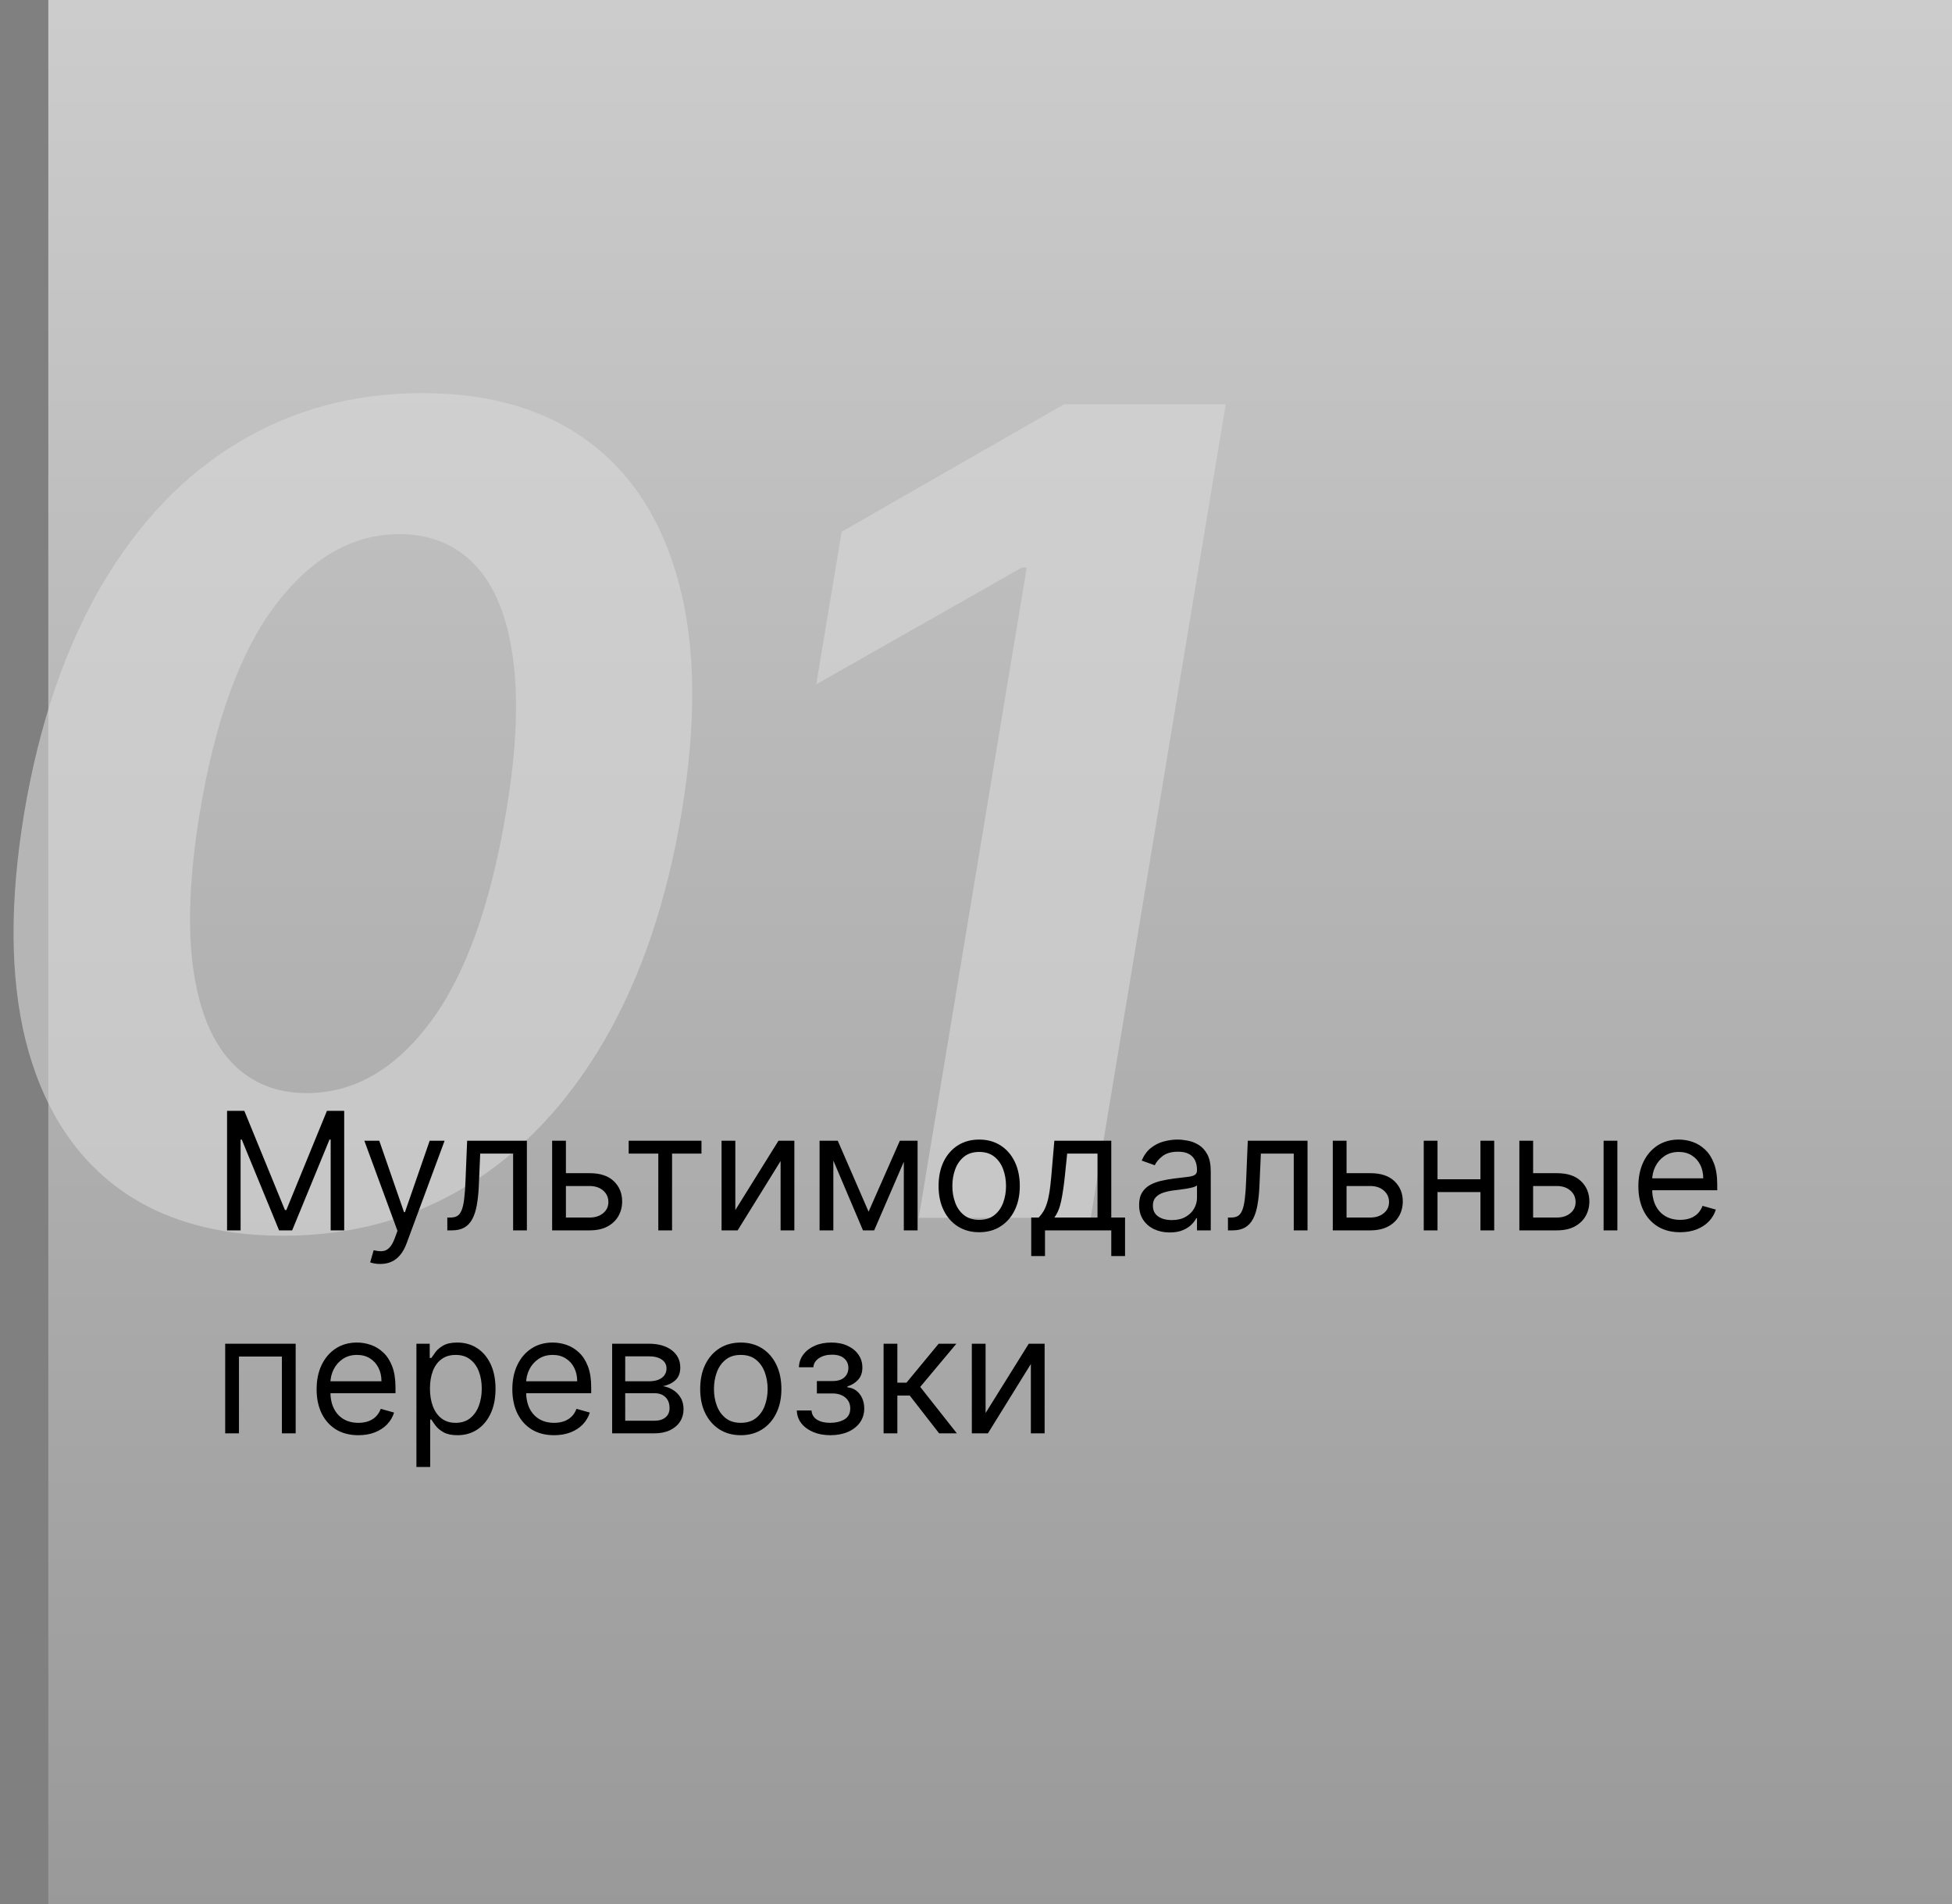 <?xml version="1.0" encoding="UTF-8"?> <svg xmlns="http://www.w3.org/2000/svg" width="202" height="197" viewBox="0 0 202 197" fill="none"><rect x="0" y="0" width="202" height="197" fill="#808080" stroke="none"/><rect width="197" height="197" transform="translate(5)" fill="url(#paint0_linear_204_13)"></rect><path d="M29.279 127.85C22.209 127.85 16.414 126.123 11.893 122.671C7.372 119.191 4.289 114.176 2.645 107.627C1.028 101.079 0.987 93.201 2.522 83.994C4.084 74.814 6.755 66.991 10.537 60.525C14.345 54.058 19.058 49.139 24.676 45.769C30.32 42.371 36.664 40.672 43.706 40.672C50.721 40.672 56.489 42.371 61.01 45.769C65.531 49.167 68.627 54.085 70.299 60.525C71.998 66.964 72.08 74.787 70.545 83.994C69.011 93.228 66.339 101.12 62.531 107.669C58.722 114.19 53.995 119.191 48.35 122.671C42.706 126.123 36.349 127.85 29.279 127.85ZM31.745 113.094C36.595 113.094 40.842 110.669 44.487 105.819C48.131 100.969 50.762 93.694 52.378 83.994C53.447 77.637 53.68 72.335 53.077 68.087C52.502 63.813 51.2 60.607 49.172 58.469C47.145 56.332 44.528 55.264 41.322 55.264C36.527 55.264 32.279 57.675 28.58 62.497C24.909 67.293 22.278 74.458 20.689 83.994C19.62 90.46 19.387 95.859 19.99 100.188C20.593 104.49 21.908 107.723 23.936 109.888C25.963 112.025 28.567 113.094 31.745 113.094ZM126.845 41.823L112.87 126H95.073L106.253 58.716H105.76L84.469 70.8L87.099 55.017L110.116 41.823H126.845Z" fill="#D9D9D9" fill-opacity="0.6"></path><path d="M23.497 114.931H25.284L29.486 125.194H29.631L33.832 114.931H35.619V127.295H34.219V117.902H34.098L30.234 127.295H28.882L25.018 117.902H24.898V127.295H23.497V114.931ZM39.346 130.772C39.104 130.772 38.889 130.752 38.7 130.712C38.511 130.676 38.38 130.639 38.307 130.603L38.669 129.348C39.016 129.436 39.322 129.468 39.587 129.444C39.853 129.42 40.088 129.301 40.293 129.088C40.503 128.879 40.694 128.539 40.867 128.068L41.133 127.343L37.704 118.022H39.249L41.809 125.411H41.905L44.465 118.022H46.01L42.074 128.647C41.897 129.126 41.678 129.523 41.416 129.837C41.155 130.154 40.851 130.39 40.505 130.543C40.163 130.696 39.776 130.772 39.346 130.772ZM46.29 127.295V125.967H46.628C46.905 125.967 47.137 125.913 47.322 125.804C47.507 125.691 47.656 125.496 47.769 125.218C47.885 124.937 47.974 124.546 48.034 124.047C48.099 123.544 48.145 122.904 48.173 122.127L48.342 118.022H54.524V127.295H53.099V119.35H49.694L49.55 122.659C49.517 123.419 49.449 124.089 49.344 124.669C49.244 125.244 49.089 125.727 48.879 126.118C48.674 126.508 48.401 126.802 48.058 126.999C47.716 127.196 47.288 127.295 46.773 127.295H46.29ZM58.37 121.379H61.026C62.112 121.379 62.944 121.654 63.519 122.206C64.094 122.757 64.382 123.455 64.382 124.301C64.382 124.856 64.254 125.361 63.996 125.816C63.738 126.267 63.36 126.627 62.861 126.897C62.362 127.162 61.75 127.295 61.026 127.295H57.138V118.022H58.563V125.967H61.026C61.589 125.967 62.052 125.818 62.414 125.52C62.776 125.222 62.958 124.84 62.958 124.373C62.958 123.882 62.776 123.482 62.414 123.172C62.052 122.862 61.589 122.707 61.026 122.707H58.37V121.379ZM65.057 119.35V118.022H72.591V119.35H69.548V127.295H68.124V119.35H65.057ZM76.094 125.194L80.561 118.022H82.203V127.295H80.779V120.123L76.335 127.295H74.669V118.022H76.094V125.194ZM89.884 125.363L93.12 118.022H94.472L90.463 127.295H89.304L85.368 118.022H86.696L89.884 125.363ZM86.237 118.022V127.295H84.813V118.022H86.237ZM93.53 127.295V118.022H94.955V127.295H93.53ZM101.33 127.488C100.493 127.488 99.758 127.289 99.126 126.891C98.499 126.492 98.007 125.935 97.653 125.218C97.303 124.502 97.128 123.665 97.128 122.707C97.128 121.741 97.303 120.898 97.653 120.177C98.007 119.457 98.499 118.898 99.126 118.499C99.758 118.101 100.493 117.902 101.33 117.902C102.167 117.902 102.899 118.101 103.527 118.499C104.159 118.898 104.65 119.457 105 120.177C105.354 120.898 105.532 121.741 105.532 122.707C105.532 123.665 105.354 124.502 105 125.218C104.65 125.935 104.159 126.492 103.527 126.891C102.899 127.289 102.167 127.488 101.33 127.488ZM101.33 126.208C101.966 126.208 102.489 126.045 102.899 125.719C103.31 125.393 103.614 124.965 103.811 124.433C104.008 123.902 104.107 123.327 104.107 122.707C104.107 122.087 104.008 121.51 103.811 120.974C103.614 120.439 103.31 120.006 102.899 119.676C102.489 119.346 101.966 119.181 101.33 119.181C100.694 119.181 100.171 119.346 99.76 119.676C99.35 120.006 99.046 120.439 98.849 120.974C98.651 121.51 98.553 122.087 98.553 122.707C98.553 123.327 98.651 123.902 98.849 124.433C99.046 124.965 99.35 125.393 99.76 125.719C100.171 126.045 100.694 126.208 101.33 126.208ZM106.716 129.951V125.967H107.489C107.678 125.77 107.841 125.556 107.978 125.327C108.115 125.098 108.234 124.826 108.334 124.512C108.439 124.194 108.527 123.808 108.6 123.353C108.672 122.894 108.737 122.341 108.793 121.693L109.107 118.022H114.999V125.967H116.424V129.951H114.999V127.295H108.141V129.951H106.716ZM109.107 125.967H113.574V119.35H110.435L110.194 121.693C110.093 122.663 109.968 123.51 109.819 124.234C109.67 124.959 109.433 125.536 109.107 125.967ZM121.043 127.512C120.456 127.512 119.923 127.402 119.444 127.18C118.965 126.955 118.584 126.631 118.303 126.208C118.021 125.782 117.88 125.267 117.88 124.663C117.88 124.132 117.985 123.701 118.194 123.371C118.403 123.037 118.683 122.775 119.033 122.586C119.383 122.397 119.77 122.256 120.192 122.164C120.619 122.067 121.047 121.991 121.478 121.934C122.042 121.862 122.498 121.807 122.848 121.771C123.203 121.731 123.46 121.665 123.621 121.572C123.786 121.479 123.869 121.318 123.869 121.089V121.041C123.869 120.445 123.706 119.982 123.38 119.652C123.058 119.322 122.569 119.157 121.913 119.157C121.233 119.157 120.699 119.306 120.313 119.604C119.927 119.902 119.655 120.22 119.498 120.558L118.146 120.075C118.387 119.511 118.709 119.073 119.112 118.759C119.518 118.441 119.961 118.219 120.44 118.095C120.923 117.966 121.398 117.902 121.864 117.902C122.162 117.902 122.504 117.938 122.891 118.01C123.281 118.079 123.657 118.221 124.02 118.439C124.386 118.656 124.69 118.984 124.931 119.423C125.173 119.862 125.293 120.449 125.293 121.186V127.295H123.869V126.039H123.796C123.7 126.241 123.539 126.456 123.313 126.685C123.088 126.915 122.788 127.11 122.414 127.271C122.04 127.432 121.583 127.512 121.043 127.512ZM121.261 126.232C121.824 126.232 122.299 126.122 122.685 125.9C123.076 125.679 123.37 125.393 123.567 125.043C123.768 124.693 123.869 124.325 123.869 123.938V122.634C123.808 122.707 123.676 122.773 123.47 122.834C123.269 122.89 123.036 122.94 122.77 122.985C122.508 123.025 122.253 123.061 122.003 123.093C121.758 123.121 121.559 123.146 121.406 123.166C121.035 123.214 120.689 123.292 120.367 123.401C120.049 123.506 119.792 123.665 119.595 123.878C119.401 124.087 119.305 124.373 119.305 124.735C119.305 125.23 119.488 125.605 119.854 125.858C120.224 126.108 120.693 126.232 121.261 126.232ZM127.073 127.295V125.967H127.411C127.689 125.967 127.92 125.913 128.105 125.804C128.29 125.691 128.439 125.496 128.552 125.218C128.669 124.937 128.757 124.546 128.817 124.047C128.882 123.544 128.928 122.904 128.956 122.127L129.125 118.022H135.307V127.295H133.882V119.35H130.478L130.333 122.659C130.301 123.419 130.232 124.089 130.127 124.669C130.027 125.244 129.872 125.727 129.663 126.118C129.457 126.508 129.184 126.802 128.842 126.999C128.5 127.196 128.071 127.295 127.556 127.295H127.073ZM139.153 121.379H141.809C142.896 121.379 143.727 121.654 144.302 122.206C144.878 122.757 145.165 123.455 145.165 124.301C145.165 124.856 145.037 125.361 144.779 125.816C144.522 126.267 144.143 126.627 143.644 126.897C143.145 127.162 142.533 127.295 141.809 127.295H137.921V118.022H139.346V125.967H141.809C142.372 125.967 142.835 125.818 143.197 125.52C143.56 125.222 143.741 124.84 143.741 124.373C143.741 123.882 143.56 123.482 143.197 123.172C142.835 122.862 142.372 122.707 141.809 122.707H139.153V121.379ZM153.54 122.007V123.335H148.421V122.007H153.54ZM148.759 118.022V127.295H147.334V118.022H148.759ZM154.627 118.022V127.295H153.202V118.022H154.627ZM158.46 121.379H161.117C162.203 121.379 163.034 121.654 163.61 122.206C164.185 122.757 164.473 123.455 164.473 124.301C164.473 124.856 164.344 125.361 164.087 125.816C163.829 126.267 163.451 126.627 162.952 126.897C162.453 127.162 161.841 127.295 161.117 127.295H157.229V118.022H158.653V125.967H161.117C161.68 125.967 162.143 125.818 162.505 125.52C162.867 125.222 163.048 124.84 163.048 124.373C163.048 123.882 162.867 123.482 162.505 123.172C162.143 122.862 161.68 122.707 161.117 122.707H158.46V121.379ZM165.946 127.295V118.022H167.371V127.295H165.946ZM173.867 127.488C172.973 127.488 172.202 127.291 171.554 126.897C170.91 126.498 170.413 125.943 170.063 125.23C169.717 124.514 169.544 123.681 169.544 122.731C169.544 121.781 169.717 120.944 170.063 120.22C170.413 119.491 170.9 118.924 171.524 118.517C172.152 118.107 172.885 117.902 173.722 117.902C174.205 117.902 174.682 117.982 175.152 118.143C175.623 118.304 176.052 118.566 176.438 118.928C176.825 119.286 177.133 119.761 177.362 120.353C177.591 120.944 177.706 121.673 177.706 122.538V123.142H170.558V121.91H176.257C176.257 121.387 176.153 120.92 175.943 120.509C175.738 120.099 175.444 119.775 175.062 119.538C174.684 119.3 174.237 119.181 173.722 119.181C173.154 119.181 172.663 119.322 172.249 119.604C171.838 119.882 171.522 120.244 171.301 120.691C171.08 121.137 170.969 121.616 170.969 122.127V122.948C170.969 123.649 171.09 124.242 171.331 124.729C171.577 125.212 171.917 125.58 172.351 125.834C172.786 126.084 173.291 126.208 173.867 126.208C174.241 126.208 174.579 126.156 174.881 126.051C175.187 125.943 175.45 125.782 175.672 125.568C175.893 125.351 176.064 125.081 176.185 124.759L177.561 125.146C177.416 125.613 177.173 126.023 176.831 126.377C176.489 126.728 176.066 127.001 175.563 127.198C175.06 127.392 174.494 127.488 173.867 127.488ZM23.304 148.295V139.022H30.597V148.295H29.172V140.35H24.729V148.295H23.304ZM37.086 148.488C36.193 148.488 35.422 148.291 34.774 147.897C34.13 147.498 33.633 146.943 33.283 146.23C32.937 145.514 32.764 144.681 32.764 143.731C32.764 142.781 32.937 141.944 33.283 141.22C33.633 140.491 34.12 139.924 34.744 139.517C35.372 139.107 36.104 138.902 36.941 138.902C37.424 138.902 37.901 138.982 38.372 139.143C38.843 139.304 39.272 139.566 39.658 139.928C40.044 140.286 40.352 140.761 40.582 141.353C40.811 141.944 40.926 142.673 40.926 143.538V144.142H33.778V142.91H39.477C39.477 142.387 39.372 141.92 39.163 141.509C38.958 141.099 38.664 140.775 38.282 140.538C37.903 140.3 37.457 140.181 36.941 140.181C36.374 140.181 35.883 140.322 35.468 140.604C35.058 140.882 34.742 141.244 34.521 141.691C34.299 142.137 34.189 142.616 34.189 143.127V143.948C34.189 144.649 34.309 145.242 34.551 145.729C34.796 146.212 35.136 146.58 35.571 146.834C36.006 147.084 36.511 147.208 37.086 147.208C37.461 147.208 37.799 147.156 38.1 147.051C38.406 146.943 38.67 146.782 38.891 146.568C39.113 146.351 39.284 146.081 39.404 145.759L40.781 146.146C40.636 146.613 40.392 147.023 40.05 147.377C39.708 147.728 39.286 148.001 38.783 148.198C38.28 148.392 37.714 148.488 37.086 148.488ZM43.093 151.772V139.022H44.469V140.495H44.639C44.743 140.334 44.888 140.129 45.073 139.879C45.262 139.626 45.532 139.401 45.882 139.203C46.236 139.002 46.715 138.902 47.319 138.902C48.1 138.902 48.788 139.097 49.383 139.487C49.979 139.877 50.444 140.431 50.778 141.147C51.112 141.864 51.279 142.709 51.279 143.683C51.279 144.665 51.112 145.516 50.778 146.236C50.444 146.953 49.981 147.508 49.39 147.903C48.798 148.293 48.116 148.488 47.343 148.488C46.747 148.488 46.27 148.39 45.912 148.192C45.554 147.991 45.278 147.764 45.085 147.51C44.892 147.253 44.743 147.039 44.639 146.87H44.518V151.772H43.093ZM44.494 143.659C44.494 144.359 44.596 144.977 44.801 145.512C45.007 146.043 45.307 146.46 45.701 146.762C46.095 147.059 46.578 147.208 47.15 147.208C47.745 147.208 48.242 147.051 48.641 146.737C49.043 146.42 49.345 145.993 49.547 145.458C49.752 144.918 49.854 144.319 49.854 143.659C49.854 143.007 49.754 142.419 49.553 141.896C49.355 141.369 49.056 140.952 48.653 140.646C48.255 140.336 47.754 140.181 47.15 140.181C46.57 140.181 46.083 140.328 45.689 140.622C45.294 140.912 44.997 141.318 44.795 141.842C44.594 142.361 44.494 142.966 44.494 143.659ZM57.34 148.488C56.447 148.488 55.676 148.291 55.028 147.897C54.384 147.498 53.887 146.943 53.537 146.23C53.191 145.514 53.018 144.681 53.018 143.731C53.018 142.781 53.191 141.944 53.537 141.22C53.887 140.491 54.374 139.924 54.998 139.517C55.626 139.107 56.358 138.902 57.195 138.902C57.678 138.902 58.155 138.982 58.626 139.143C59.097 139.304 59.526 139.566 59.912 139.928C60.298 140.286 60.606 140.761 60.836 141.353C61.065 141.944 61.18 142.673 61.18 143.538V144.142H54.032V142.91H59.731C59.731 142.387 59.626 141.92 59.417 141.509C59.212 141.099 58.918 140.775 58.535 140.538C58.157 140.3 57.711 140.181 57.195 140.181C56.628 140.181 56.137 140.322 55.722 140.604C55.312 140.882 54.996 141.244 54.775 141.691C54.553 142.137 54.443 142.616 54.443 143.127V143.948C54.443 144.649 54.563 145.242 54.805 145.729C55.05 146.212 55.39 146.58 55.825 146.834C56.26 147.084 56.765 147.208 57.34 147.208C57.715 147.208 58.053 147.156 58.354 147.051C58.66 146.943 58.924 146.782 59.145 146.568C59.367 146.351 59.538 146.081 59.658 145.759L61.035 146.146C60.89 146.613 60.646 147.023 60.304 147.377C59.962 147.728 59.54 148.001 59.037 148.198C58.533 148.392 57.968 148.488 57.34 148.488ZM63.347 148.295V139.022H67.138C68.136 139.022 68.929 139.248 69.517 139.698C70.104 140.149 70.398 140.745 70.398 141.485C70.398 142.049 70.231 142.485 69.897 142.795C69.563 143.101 69.134 143.308 68.611 143.417C68.953 143.465 69.285 143.586 69.607 143.779C69.933 143.973 70.203 144.238 70.416 144.576C70.629 144.91 70.736 145.321 70.736 145.808C70.736 146.283 70.615 146.707 70.374 147.082C70.132 147.456 69.786 147.752 69.336 147.969C68.885 148.186 68.346 148.295 67.718 148.295H63.347ZM64.699 146.991H67.718C68.209 146.991 68.593 146.874 68.871 146.641C69.148 146.407 69.287 146.089 69.287 145.687C69.287 145.208 69.148 144.832 68.871 144.558C68.593 144.28 68.209 144.142 67.718 144.142H64.699V146.991ZM64.699 142.91H67.138C67.52 142.91 67.849 142.858 68.122 142.753C68.396 142.644 68.605 142.491 68.75 142.294C68.899 142.093 68.973 141.856 68.973 141.582C68.973 141.192 68.81 140.886 68.484 140.664C68.158 140.439 67.71 140.326 67.138 140.326H64.699V142.91ZM76.66 148.488C75.823 148.488 75.088 148.289 74.456 147.891C73.829 147.492 73.338 146.935 72.983 146.218C72.633 145.502 72.458 144.665 72.458 143.707C72.458 142.741 72.633 141.898 72.983 141.177C73.338 140.457 73.829 139.898 74.456 139.499C75.088 139.101 75.823 138.902 76.66 138.902C77.497 138.902 78.23 139.101 78.857 139.499C79.489 139.898 79.98 140.457 80.33 141.177C80.684 141.898 80.862 142.741 80.862 143.707C80.862 144.665 80.684 145.502 80.33 146.218C79.98 146.935 79.489 147.492 78.857 147.891C78.23 148.289 77.497 148.488 76.66 148.488ZM76.66 147.208C77.296 147.208 77.819 147.045 78.23 146.719C78.64 146.393 78.944 145.965 79.141 145.433C79.338 144.902 79.437 144.327 79.437 143.707C79.437 143.087 79.338 142.51 79.141 141.974C78.944 141.439 78.64 141.006 78.23 140.676C77.819 140.346 77.296 140.181 76.66 140.181C76.024 140.181 75.501 140.346 75.09 140.676C74.68 141.006 74.376 141.439 74.179 141.974C73.981 142.51 73.883 143.087 73.883 143.707C73.883 144.327 73.981 144.902 74.179 145.433C74.376 145.965 74.68 146.393 75.09 146.719C75.501 147.045 76.024 147.208 76.66 147.208ZM82.457 145.929H83.978C84.01 146.347 84.2 146.665 84.546 146.882C84.896 147.1 85.351 147.208 85.91 147.208C86.481 147.208 86.971 147.092 87.377 146.858C87.783 146.621 87.987 146.238 87.987 145.711C87.987 145.401 87.91 145.132 87.757 144.902C87.604 144.669 87.389 144.488 87.111 144.359C86.834 144.23 86.506 144.166 86.127 144.166H84.534V142.886H86.127C86.695 142.886 87.113 142.757 87.383 142.5C87.657 142.242 87.793 141.92 87.793 141.534C87.793 141.119 87.647 140.787 87.353 140.538C87.059 140.284 86.642 140.157 86.103 140.157C85.56 140.157 85.107 140.28 84.745 140.525C84.383 140.767 84.192 141.079 84.171 141.461H82.674C82.69 140.962 82.843 140.521 83.133 140.139C83.423 139.753 83.817 139.451 84.316 139.234C84.815 139.012 85.387 138.902 86.031 138.902C86.683 138.902 87.248 139.016 87.727 139.246C88.21 139.471 88.582 139.779 88.844 140.169C89.11 140.556 89.242 140.994 89.242 141.485C89.242 142.009 89.096 142.431 88.802 142.753C88.508 143.075 88.14 143.304 87.697 143.441V143.538C88.047 143.562 88.351 143.675 88.609 143.876C88.87 144.073 89.073 144.333 89.218 144.655C89.363 144.973 89.436 145.325 89.436 145.711C89.436 146.275 89.285 146.766 88.983 147.184C88.681 147.599 88.266 147.921 87.739 148.15C87.212 148.375 86.61 148.488 85.934 148.488C85.278 148.488 84.691 148.382 84.171 148.168C83.652 147.951 83.24 147.651 82.934 147.269C82.632 146.882 82.473 146.436 82.457 145.929ZM91.437 148.295V139.022H92.862V143.055H93.803L97.136 139.022H98.971L95.228 143.49L99.019 148.295H97.184L94.141 144.383H92.862V148.295H91.437ZM101.992 146.194L106.46 139.022H108.102V148.295H106.677V141.123L102.234 148.295H100.568V139.022H101.992V146.194Z" fill="black"></path><defs><linearGradient id="paint0_linear_204_13" x1="98.5" y1="0" x2="98.5" y2="197" gradientUnits="userSpaceOnUse"><stop stop-color="white" stop-opacity="0.6"></stop><stop offset="1" stop-color="white" stop-opacity="0.2"></stop></linearGradient></defs></svg> 